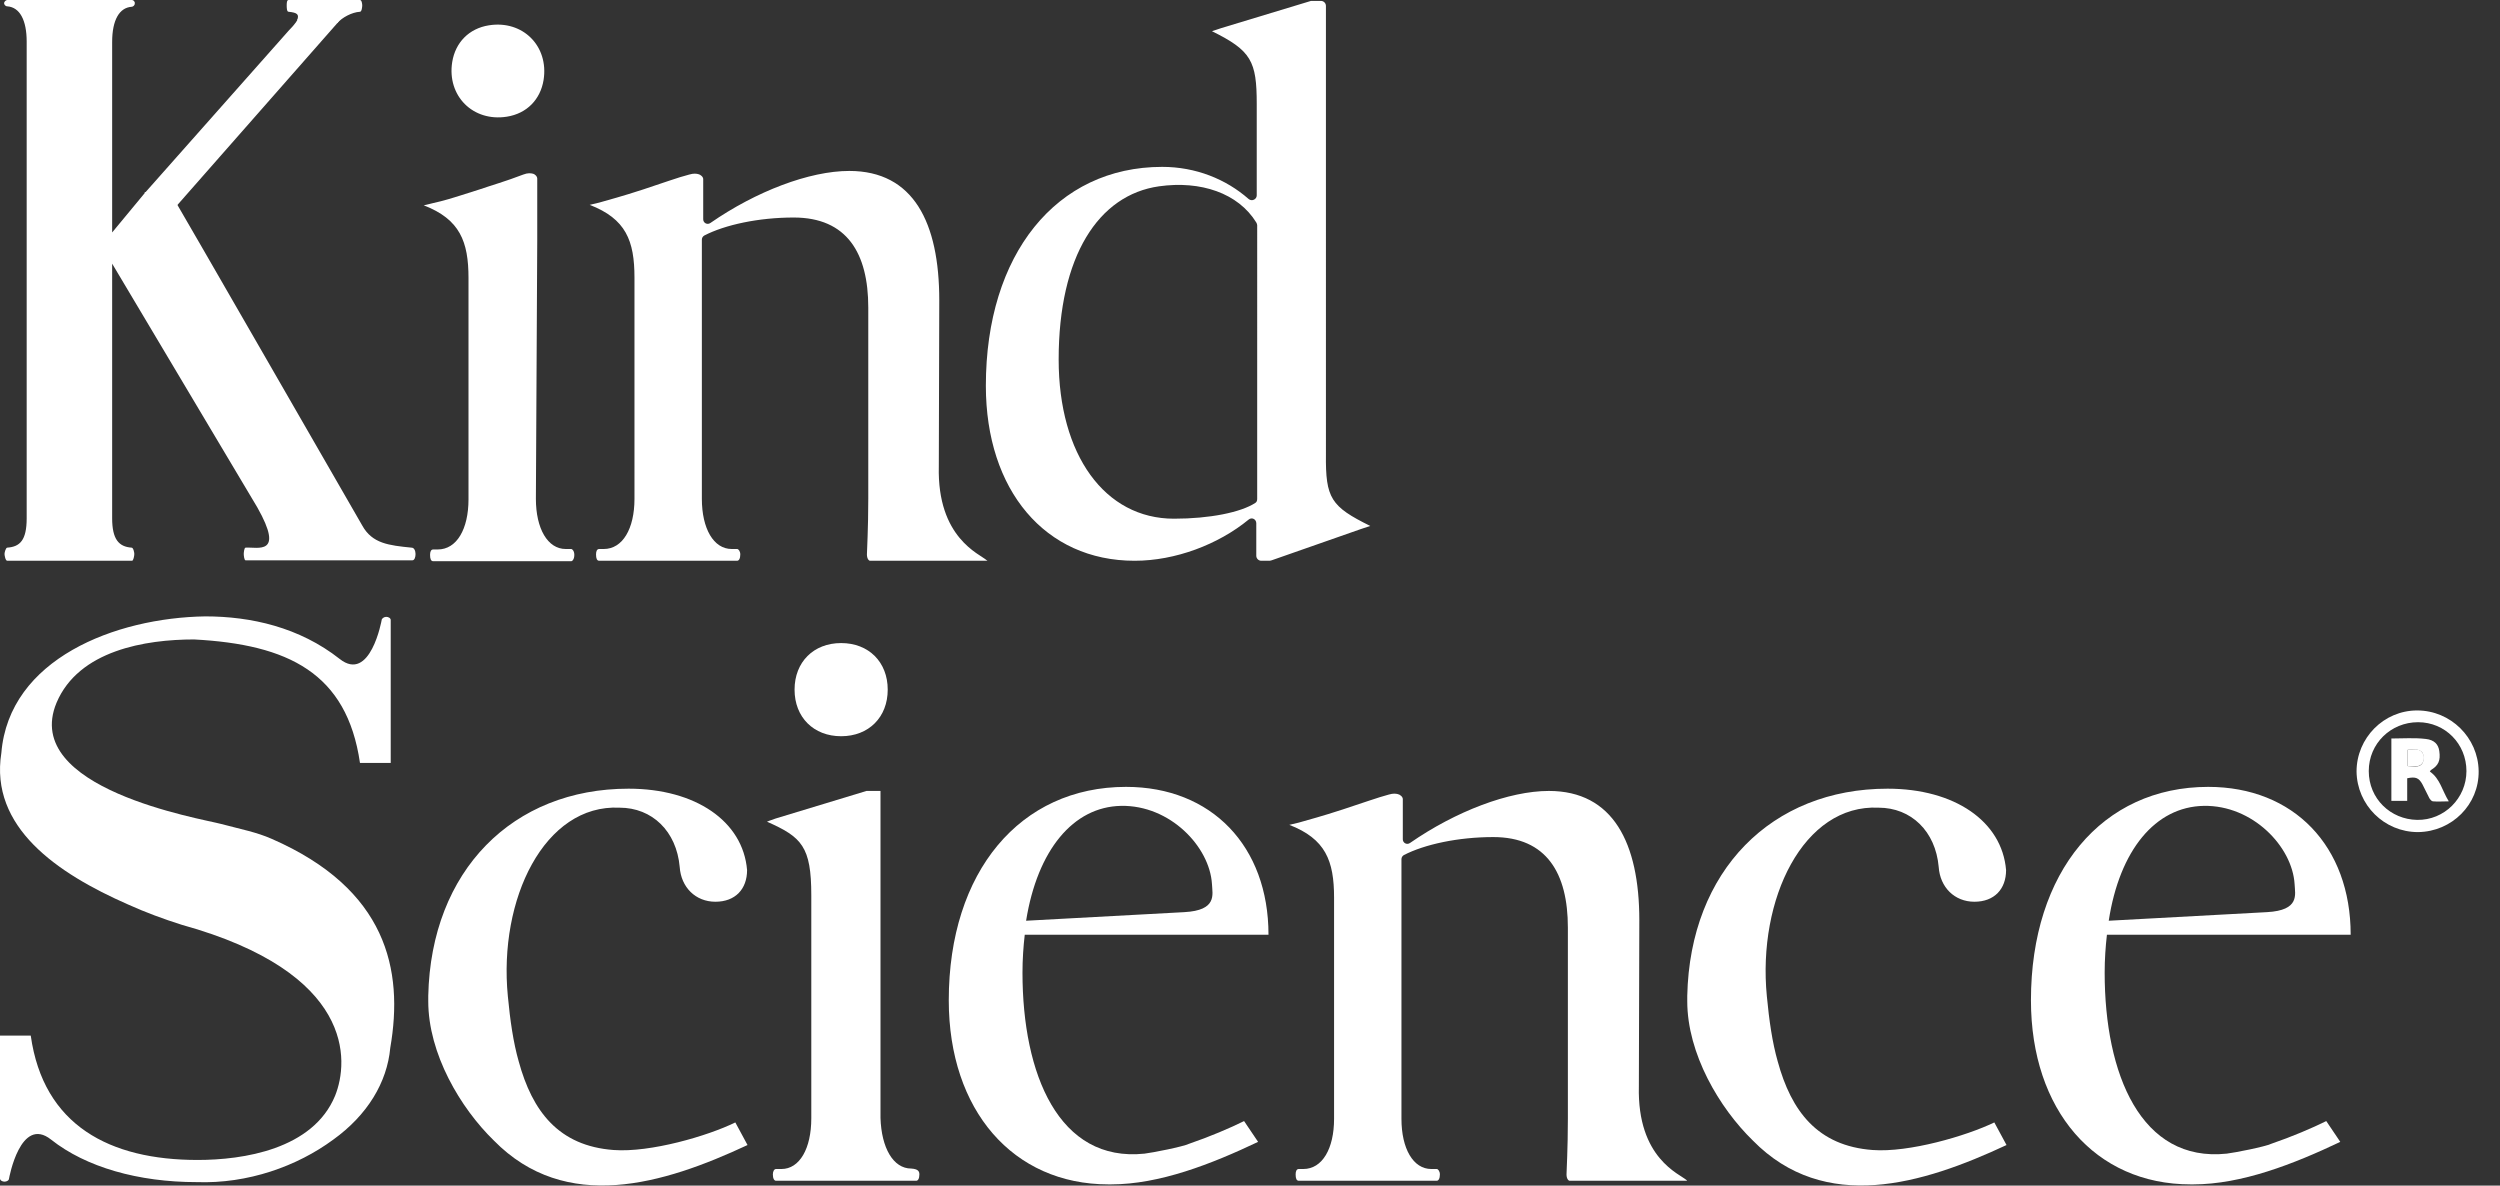 <svg viewBox="0 0 552.82 262.17" xmlns="http://www.w3.org/2000/svg" id="Layer_1"><rect x="0" y="0" width="552.82" height="262.17" fill="#333333" stroke="none"/><defs><style>.cls-1{fill:#fff;}</style></defs><g><path d="M218.3,124h-25.9c-.3,0-.7-.5-.7-1.4,0-.7,.3-5.7,.3-12.3v-42.3c0-12-4.7-19.9-16.5-19.9-7.7,0-15.2,1.6-19.8,4-.3,.2-.5,.5-.5,.9v57.3c0,6.6,2.6,11.1,6.6,11.1h1.2c.3,0,.7,.5,.7,1.2,0,.9-.3,1.4-.7,1.4h-30.5c-.5,0-.7-.5-.7-1.4,0-.7,.2-1.2,.7-1.2h1c4.2,0,6.8-4.5,6.8-11.1V61.4c0-8.2-1.9-13-9.9-16.1,0,0,.9-.2,2.1-.5,2.4-.7,4.8-1.3,9.7-2.9,4-1.3,7.8-2.7,10.2-3.3,1-.3,1.6-.2,2-.1,.5,.1,1.1,.6,1.1,1.1v8.9c0,.8,.9,1.3,1.6,.8,10.1-7,21.9-11.5,30.7-11.5,14.2,0,19.9,11.4,19.9,28.6l-.1,36.7c-.4,15.9,9.1,19.4,10.6,20.8,.1-.1,.1,.1,.1,.1Z" class="cls-1"></path><path d="M303,116.3s-.9,.3-2.1,.7l-19.7,6.9c-.1,0-.3,.1-.4,.1h-1.9c-.6,0-1.1-.5-1.1-1.1v-7.2c0-.9-1-1.4-1.7-.8-6.7,5.5-16.2,9.1-25.2,9.1-19.8,0-32.9-15.6-32.9-38.7,0-29.1,15.6-48.4,39-48.4,7.4,0,14.1,2.7,19.1,7.1,.7,.6,1.8,.1,1.8-.8V23c0-9.5-1.2-11.8-9.9-16.1,0,0,.9-.3,2.1-.7L289.9,.2h2.2c.6,0,1.1,.5,1.1,1.1V100.5c-.1,9.7,1.1,11.5,9.8,15.8Zm-25.4-5.1c.3-.2,.4-.5,.4-.9V49.8c0-.2-.1-.4-.2-.6-4-6.5-12.3-9.3-21.5-8-13.4,1.9-22.2,15.4-22.2,38.3,0,21.1,10.2,35.2,25.5,35.2,7.9,0,14.8-1.4,18-3.5Z" class="cls-1"></path><g><path d="M100,13.7c.7-4.3,3.7-7.4,8.1-8.1,7.5-1.2,13.3,4.6,12.1,12.1-.7,4.3-3.7,7.4-8.1,8.1-7.5,1.2-13.3-4.6-12.1-12.1Z" class="cls-1"></path><path d="M126.3,121.4h-1.2c-4,0-6.6-4.5-6.6-11.1l.3-57.3v-13.5c0-.5-.5-1-1-1.1-.4-.1-1.1-.2-2.1,.2-3.9,1.5-7.1,2.4-9.7,3.3-7.2,2.3-7.6,2.4-10.2,3-1.1,.3-2.1,.5-2.1,.5,8,3.1,9.9,8,9.9,16.1v48.9c0,6.6-2.6,11.1-6.8,11.1h-1c-.5,0-.7,.5-.7,1.2,0,.9,.2,1.4,.7,1.4h30.5c.3,0,.7-.5,.7-1.4,0-.8-.4-1.3-.7-1.3Z" class="cls-1"></path></g><g><path d="M32,42.7l-7.2,8.7V9.3c0-4.9,1.6-7.6,4.3-7.8,.3,0,.7-.3,.7-.7,.1-.4-.3-.8-.6-.8H1.6c-.3,0-.7,.4-.7,.7s.3,.7,.7,.7c2.8,.2,4.3,3.1,4.3,7.8V114.6c0,4.9-1.5,6.3-4.3,6.5-.3,0-.6,1-.6,1.4,0,.3,.2,1.5,.6,1.5H29.2c.3,0,.5-1.1,.5-1.5,0-.3-.2-1.4-.6-1.4-2.8-.2-4.3-1.8-4.3-6.5V58.3l32.1,53.9c6.1,10.8,0,8.7-2.6,8.9-.3,0-.4,1.1-.4,1.4s.1,1.4,.4,1.4h36.9c.9,0,1-2.8-.2-2.8-5-.5-8.7-.9-10.9-4.9,0,0-41.5-72.1-42.5-73.7h-5.6v.2Z" class="cls-1"></path><path d="M63.9,6.7L32,42.7l6.9,3L74.6,5.1l.5-.7s.2-.9,2.8-2.2l-12.4,.5c.9,.2,1.1,1.3-1.6,4Z" class="cls-1"></path><path d="M79.6,2.6c.4,0,.5-1.1,.5-1.4s-.1-1.2-.5-1.2h-15.8c-.4,0-.4,.8-.4,1.2s0,1.4,.4,1.4c2,.2,2.4,.6,1.9,1.9l8.9,.6c1-1.2,3.2-2.4,5-2.5Z" class="cls-1"></path></g><path d="M203.3,259.7c0,.9-.3,1.4-.7,1.4h-31c-.4,0-.7-.5-.7-1.4,0-.7,.3-1.2,.7-1.2h1.2c4,0,6.6-4.5,6.6-11.2v-49.3c0-10.8-2.1-12.9-9.8-16.3,0,0,.7-.3,1.9-.7l20.1-6.1h3.1v72.3c.2,6.6,2.8,11.2,6.8,11.2,1.5,.1,1.8,.6,1.8,1.3Zm-27.6-107.2c0-6.1,4.2-10.3,10.3-10.3s10.3,4.2,10.3,10.3-4.2,10.3-10.3,10.3-10.3-4.2-10.3-10.3Z" class="cls-1"></path><path d="M42.9,141.4c-10.7,0-25.5,2.4-30.4,14-7.9,19,31.9,25.6,36.4,26.8s7.8,1.8,11.2,3.3c25.4,11.1,29.2,28.9,26.2,46.2-.7,7.7-5.1,14.9-12.6,20.3-8,5.9-18.9,9.8-30.2,9.4-12.9,0-24.5-3.3-32.2-9.4-6.8-5.4-9.3,8.6-9.3,8.6,0,.4-.5,.7-1,.7s-1-.3-1-.7v-31.6H6.8c2.8,19.9,17.5,27.5,36.9,27.5,10,0,25.5-2.3,30.4-14.2,3.1-7.7,4.3-27.2-33.9-37.8-4.1-1.3-7.9-2.7-11.9-4.5-15.7-6.9-30.6-17.1-28-33.5,1.7-20.8,25.2-29.9,45.1-30.2,10.1,0,20.8,2.4,29.7,9.4,6.8,5.4,9.3-8.6,9.3-8.6,0-.3,.5-.7,1-.7s1,.3,1,.7v31.6h-6.8c-2.9-19.9-15.9-26.2-36.7-27.3-.2,0,0,0,0,0Z" class="cls-1"></path><path d="M135.7,254.3c-12.2-.9-18-8.6-21-19.6-1.2-4.2-1.9-9.1-2.4-14.4h0c-2.1-21.5,8.1-42.5,24.7-41.7,7.2,0,12.6,5.2,13.3,13.1,.3,4.5,3.5,7.7,7.9,7.7s7-2.8,7-7c-.9-10.8-11.4-18-26.2-18-25.6,0-43.7,18.1-44.3,45.8h0v1.2c0,11.6,7.1,23.6,14.5,30.8,15.9,16.2,37.5,9.7,56.1,1l-2.7-5c-6.1,3-18.8,6.7-26.9,6.1Z" class="cls-1"></path><path d="M373,261.1h-25.9c-.3,0-.7-.5-.7-1.4,0-.7,.3-5.7,.3-12.3v-42.3c0-12-4.7-20-16.5-20-7.7,0-15.2,1.6-19.8,4-.3,.2-.5,.5-.5,.9v57.4c0,6.6,2.6,11.1,6.6,11.1h1.2c.3,0,.7,.5,.7,1.2,0,.9-.3,1.4-.7,1.4h-30.5c-.5,0-.7-.5-.7-1.4,0-.7,.2-1.2,.7-1.2h1c4.2,0,6.8-4.5,6.8-11.1v-48.9c0-8.2-1.9-13-9.9-16.1,0,0,.9-.2,2.1-.5,2.4-.7,4.8-1.3,9.7-2.9,4-1.3,7.9-2.7,10.2-3.3,1-.3,1.6-.2,2-.1,.5,.1,1.1,.6,1.1,1.1v8.9c0,.8,.9,1.3,1.6,.8,10.1-7,21.9-11.5,30.7-11.5,14.2,0,20,11.5,20,28.6l-.1,36.7c-.4,16,9.1,19.4,10.6,20.8,.1-.1,0,.1,0,.1Z" class="cls-1"></path><path d="M414.1,254.3c-12.2-.9-18-8.6-21-19.6-1.2-4.2-1.9-9.1-2.4-14.4h0c-2.1-21.5,8.1-42.5,24.7-41.7,7.2,0,12.6,5.2,13.3,13.1,.3,4.5,3.5,7.7,7.9,7.7s7-2.8,7-7c-.9-10.8-11.4-18-26.2-18-25.6,0-43.7,18.1-44.3,45.8h0v1.2c0,11.6,7.1,23.6,14.5,30.8,15.9,16.2,37.5,9.7,56.1,1l-2.7-5c-6.2,3-18.9,6.7-26.9,6.1Z" class="cls-1"></path><path d="M514.4,247.9c-3,1.5-7.7,3.5-12.1,5-1.5,.7-8.2,2-9.9,2.2-19,2-27-17.6-27-40,0-3,.2-5.8,.5-8.4h53.9c0-19.6-12.6-32.7-31.5-32.7-23.4,0-39.2,18.7-39.2,47.2,0,24.3,14.2,40.7,35.3,40.7h.6c10.7,0,22.2-4.5,32.5-9.4l-3.1-4.6Zm-27.1-69.7c10.8-.2,19.6,9,20.1,17.3,.1,2.3,1.2,5.8-6.1,6.2l-35,1.9c2.4-15.6,10.3-25.2,21-25.4Z" class="cls-1"></path><path d="M275.1,247.9c-3,1.5-7.7,3.5-12.1,5-1.5,.7-8.2,2-9.9,2.2-19,2-27-17.6-27-40,0-3,.2-5.8,.5-8.4h53.9c0-19.6-12.6-32.7-31.5-32.7-23.4,0-39.2,18.7-39.2,47.2,0,24.3,14.2,40.7,35.3,40.7h.6c10.7,0,22.2-4.5,32.5-9.4l-3.1-4.6Zm-27.2-69.7c10.8-.2,19.6,9,20.1,17.3,.1,2.3,1.2,5.8-6.1,6.2l-35,1.9c2.5-15.6,10.4-25.2,21-25.4Z" class="cls-1"></path><path d="M534.7,184c-7.5,0-13.5-6-13.6-13.4,0-7.4,6-13.5,13.4-13.5s13.5,6,13.6,13.4-5.9,13.4-13.4,13.5Zm10.7-13.5c0-6-4.7-10.8-10.7-10.8s-10.9,4.7-10.9,10.8,4.8,10.7,10.7,10.8c6,.1,10.9-4.8,10.9-10.8Z" class="cls-1"></path><path d="M537.3,170.6c2.3,1.6,2.7,4.2,4.2,6.6-1.3,0-2.4,.1-3.5,0-.3,0-.6-.4-.8-.7l-1.5-3c-.8-1.5-1.5-1.8-3.4-1.4v5h-3.5v-13.8c2.6,0,5.1-.2,7.6,.1,1.9,.2,2.8,1.2,3,2.7,.3,2.1-.2,3.2-1.9,4.2,0,.1-.1,.2-.2,.3Zm-4.9-1.2c1.2,0,2.6,.5,3.3-.7,.3-.5,.3-1.7,0-2.2-.8-1.1-2.1-.7-3.3-.7v3.6Z" class="cls-1"></path></g><path d="M532.4,169.4v-3.6c1.2,0,2.5-.5,3.3,.7,.4,.5,.4,1.6,0,2.2-.7,1.1-2,.7-3.3,.7Z" class="cls-1"></path></svg>